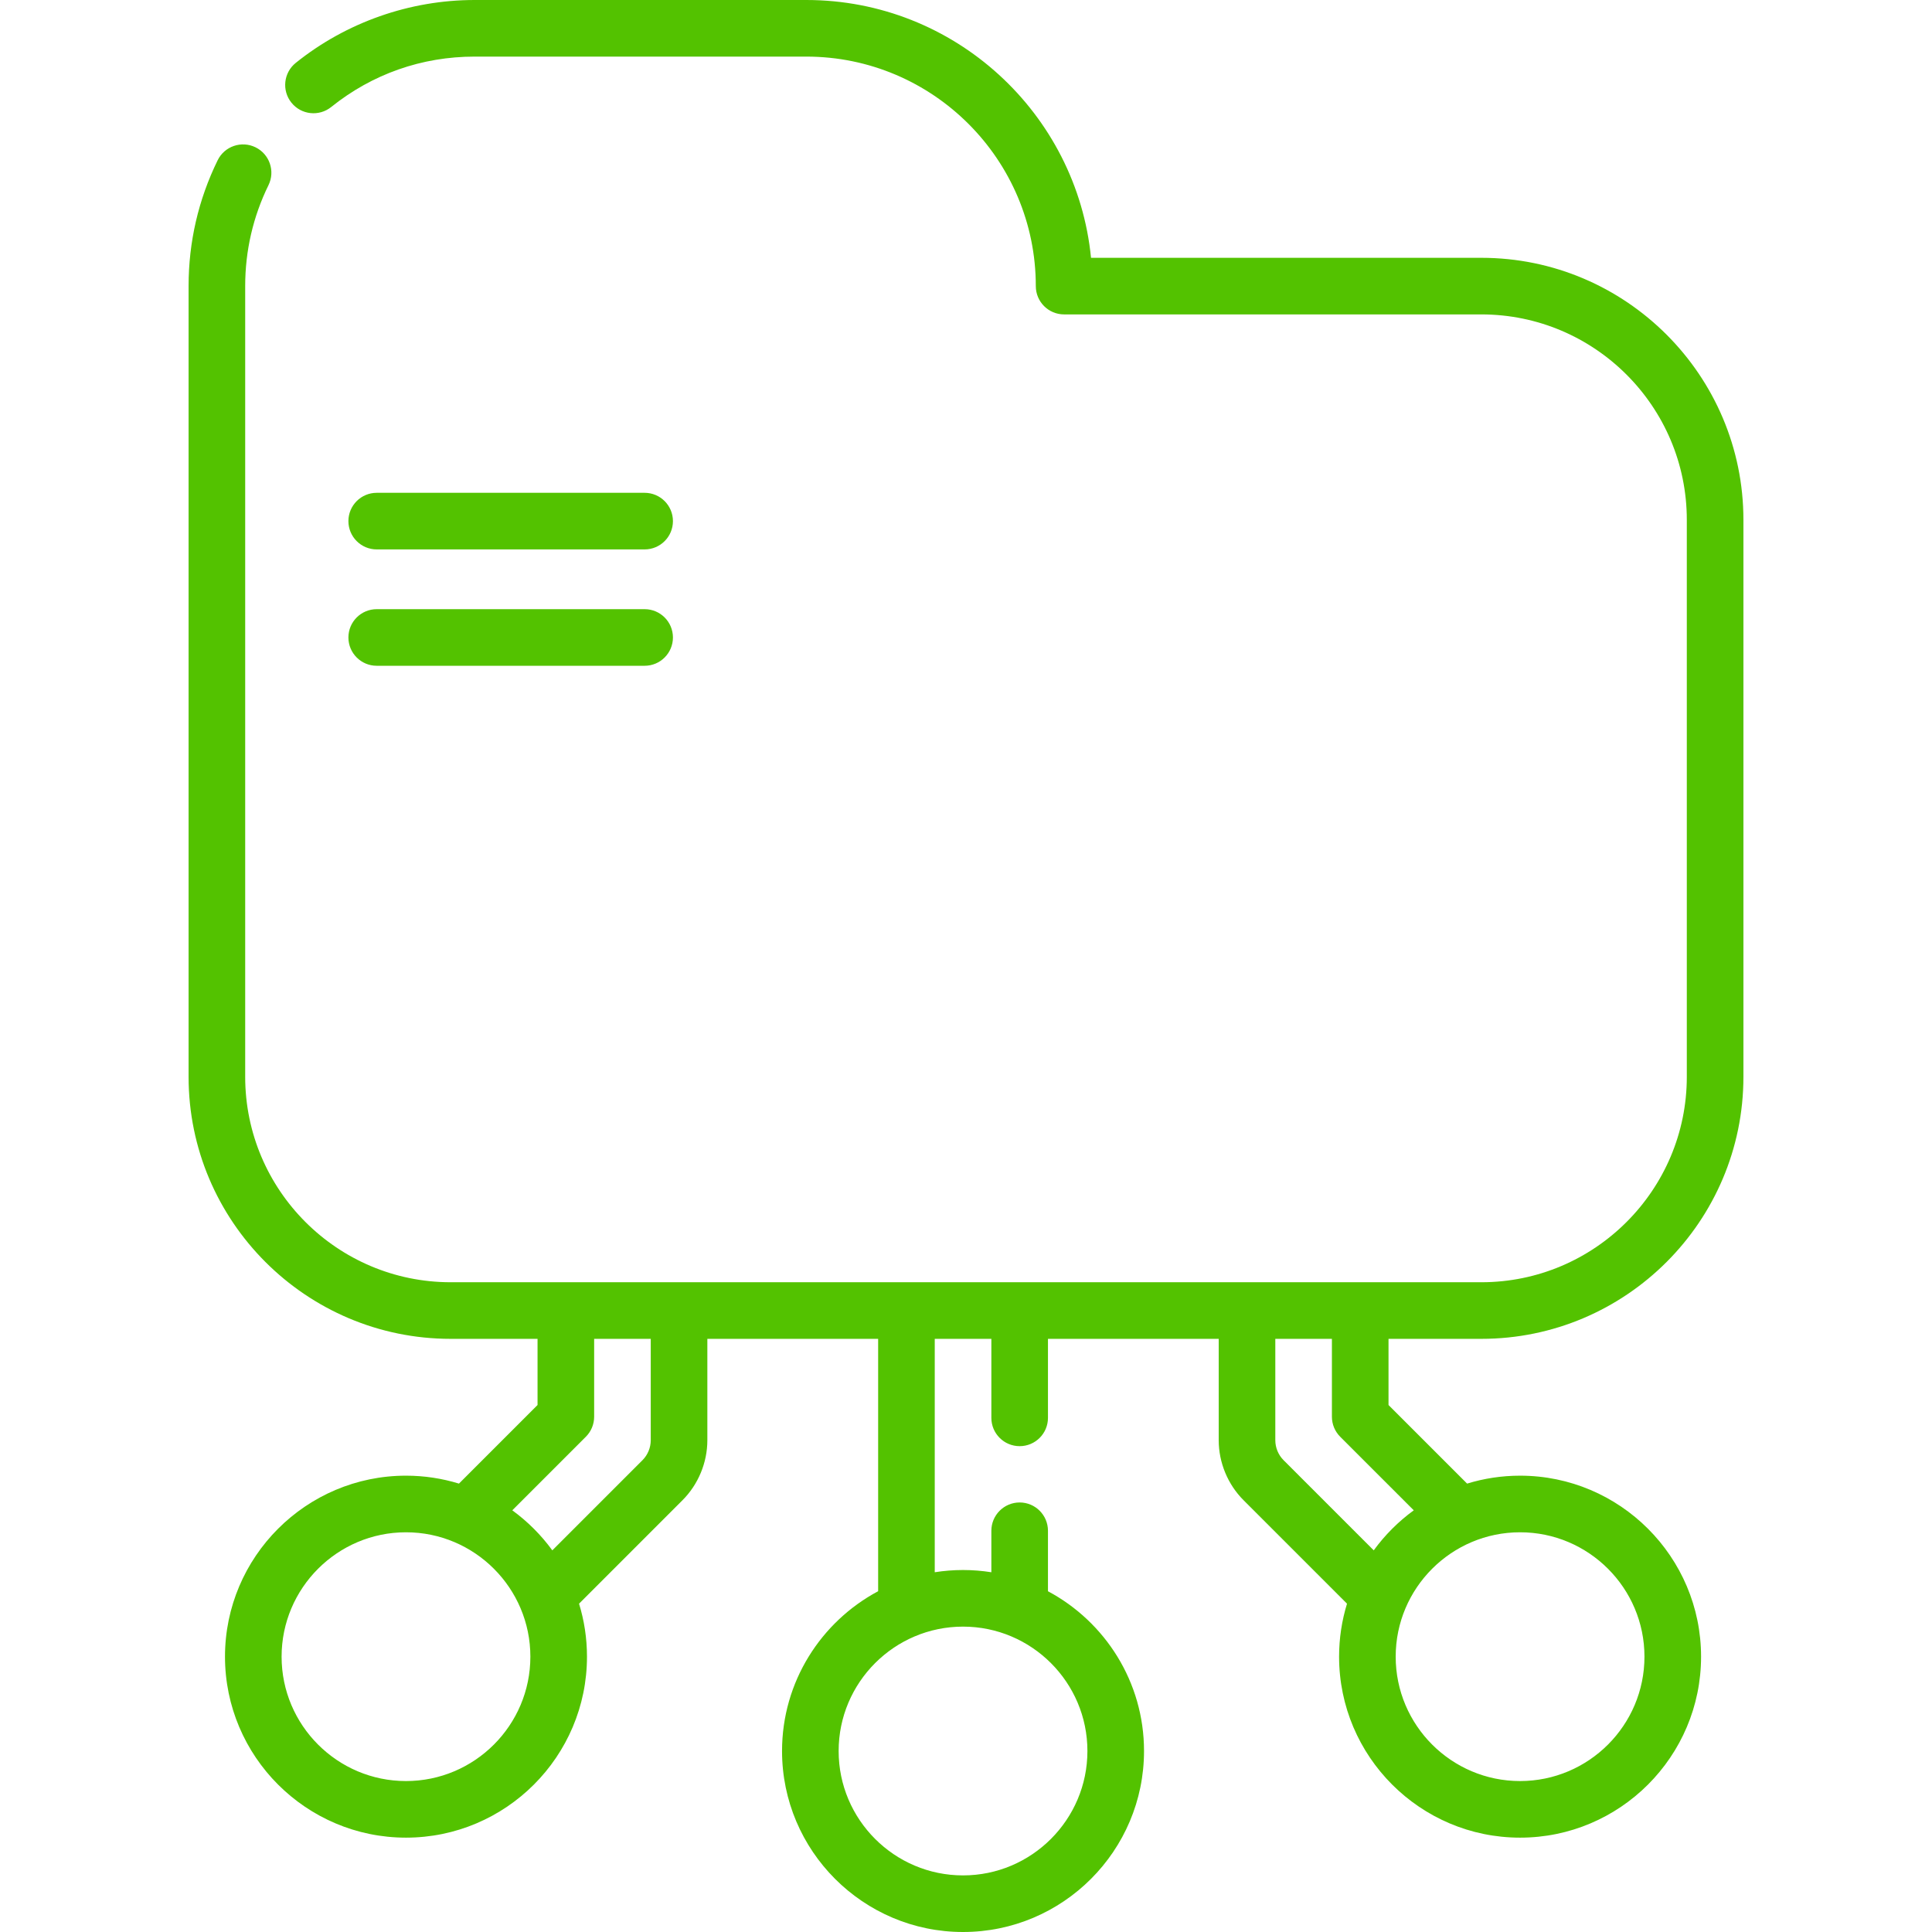 <svg xmlns="http://www.w3.org/2000/svg" width="512" height="512" viewBox="0 0 512 512" fill="none"><g clip-path="url(#clip0_1_864)"><path d="M367.97 354.808H392.574C430.869 354.808 462.025 323.653 462.025 285.357V137.773C462.025 99.477 430.869 68.322 392.574 68.322H289.133C285.354 30.022 252.956 0 213.679 0H125.787C108.593 0 91.756 5.918 78.379 16.663C75.15 19.258 74.635 23.979 77.23 27.208C79.825 30.437 84.544 30.954 87.774 28.358C98.651 19.619 111.797 15 125.787 15H213.679C247.216 15 274.5 42.285 274.5 75.822C274.5 79.964 277.858 83.322 282.001 83.322H392.573C422.597 83.322 447.023 107.749 447.023 137.773V285.357C447.023 315.381 422.597 339.808 392.573 339.808H119.427C89.403 339.808 64.977 315.381 64.977 285.357V75.822C64.977 66.443 67.055 57.441 71.153 49.068C72.974 45.348 71.434 40.856 67.714 39.035C63.995 37.214 59.501 38.754 57.68 42.474C52.569 52.917 49.977 64.138 49.977 75.822V285.357C49.977 323.653 81.133 354.808 119.428 354.808H142.455V372.344L121.63 393.169C117.187 391.807 112.474 391.068 107.591 391.068C81.143 391.068 59.626 412.585 59.626 439.032C59.626 465.48 81.143 486.996 107.591 486.996C134.038 486.996 155.556 465.48 155.556 439.032C155.556 434.148 154.818 429.433 153.454 424.99L180.87 397.572C185.056 393.386 187.456 387.59 187.456 381.669V354.808H232.717V421.69C217.579 429.765 207.249 445.713 207.249 464.036C207.249 490.484 228.765 512 255.213 512C281.661 512 303.178 490.484 303.178 464.036C303.178 445.718 292.853 429.773 277.722 421.697V405.67C277.722 401.527 274.364 398.169 270.221 398.169C266.078 398.169 262.721 401.527 262.721 405.67V416.663C260.274 416.277 257.767 416.071 255.213 416.071C252.663 416.071 250.161 416.276 247.718 416.66V354.808H262.721V375.749C262.721 379.891 266.078 383.249 270.221 383.249C274.364 383.249 277.722 379.891 277.722 375.749V354.808H322.97V381.671C322.97 387.592 325.371 393.389 329.557 397.574L356.973 424.991C355.61 429.434 354.871 434.149 354.871 439.033C354.871 465.481 376.388 486.997 402.835 486.997C429.283 486.997 450.801 465.481 450.801 439.033C450.801 412.586 429.283 391.069 402.835 391.069C397.952 391.069 393.239 391.807 388.797 393.17L367.971 372.345V354.808H367.97ZM288.177 464.036C288.177 482.212 273.389 497 255.212 497C237.036 497 222.248 482.212 222.248 464.036C222.248 445.859 237.036 431.072 255.212 431.072C273.389 431.072 288.177 445.859 288.177 464.036ZM107.59 471.998C89.413 471.998 74.626 457.211 74.626 439.034C74.626 420.858 89.413 406.071 107.59 406.071C125.767 406.071 140.554 420.858 140.554 439.034C140.554 457.211 125.767 471.998 107.59 471.998ZM172.455 381.671C172.455 383.643 171.655 385.574 170.262 386.968L146.372 410.859C143.411 406.794 139.828 403.211 135.763 400.25L155.259 380.754C156.665 379.348 157.455 377.44 157.455 375.451V354.808H172.455V381.671ZM435.799 439.033C435.799 457.21 421.012 471.997 402.834 471.997C384.658 471.997 369.871 457.21 369.871 439.033C369.871 420.857 384.658 406.07 402.834 406.07C421.012 406.07 435.799 420.857 435.799 439.033ZM374.662 400.249C370.597 403.21 367.015 406.793 364.054 410.858L340.163 386.967C338.769 385.573 337.97 383.643 337.97 381.671V354.808H352.97V375.451C352.97 377.44 353.76 379.348 355.166 380.754L374.662 400.249Z" fill="#53C200"></path><path d="M99.831 145.6H170.835C174.978 145.6 178.335 142.242 178.335 138.1C178.335 133.958 174.978 130.6 170.835 130.6H99.831C95.688 130.6 92.331 133.958 92.331 138.1C92.331 142.242 95.689 145.6 99.831 145.6Z" fill="#53C200"></path><path d="M99.831 176.437H170.835C174.978 176.437 178.335 173.079 178.335 168.937C178.335 164.795 174.978 161.437 170.835 161.437H99.831C95.688 161.437 92.331 164.795 92.331 168.937C92.331 173.079 95.689 176.437 99.831 176.437Z" fill="#53C200"></path></g><defs><clipPath id="clip0_1_864"><rect width="512" height="512" fill="white"></rect></clipPath></defs></svg>